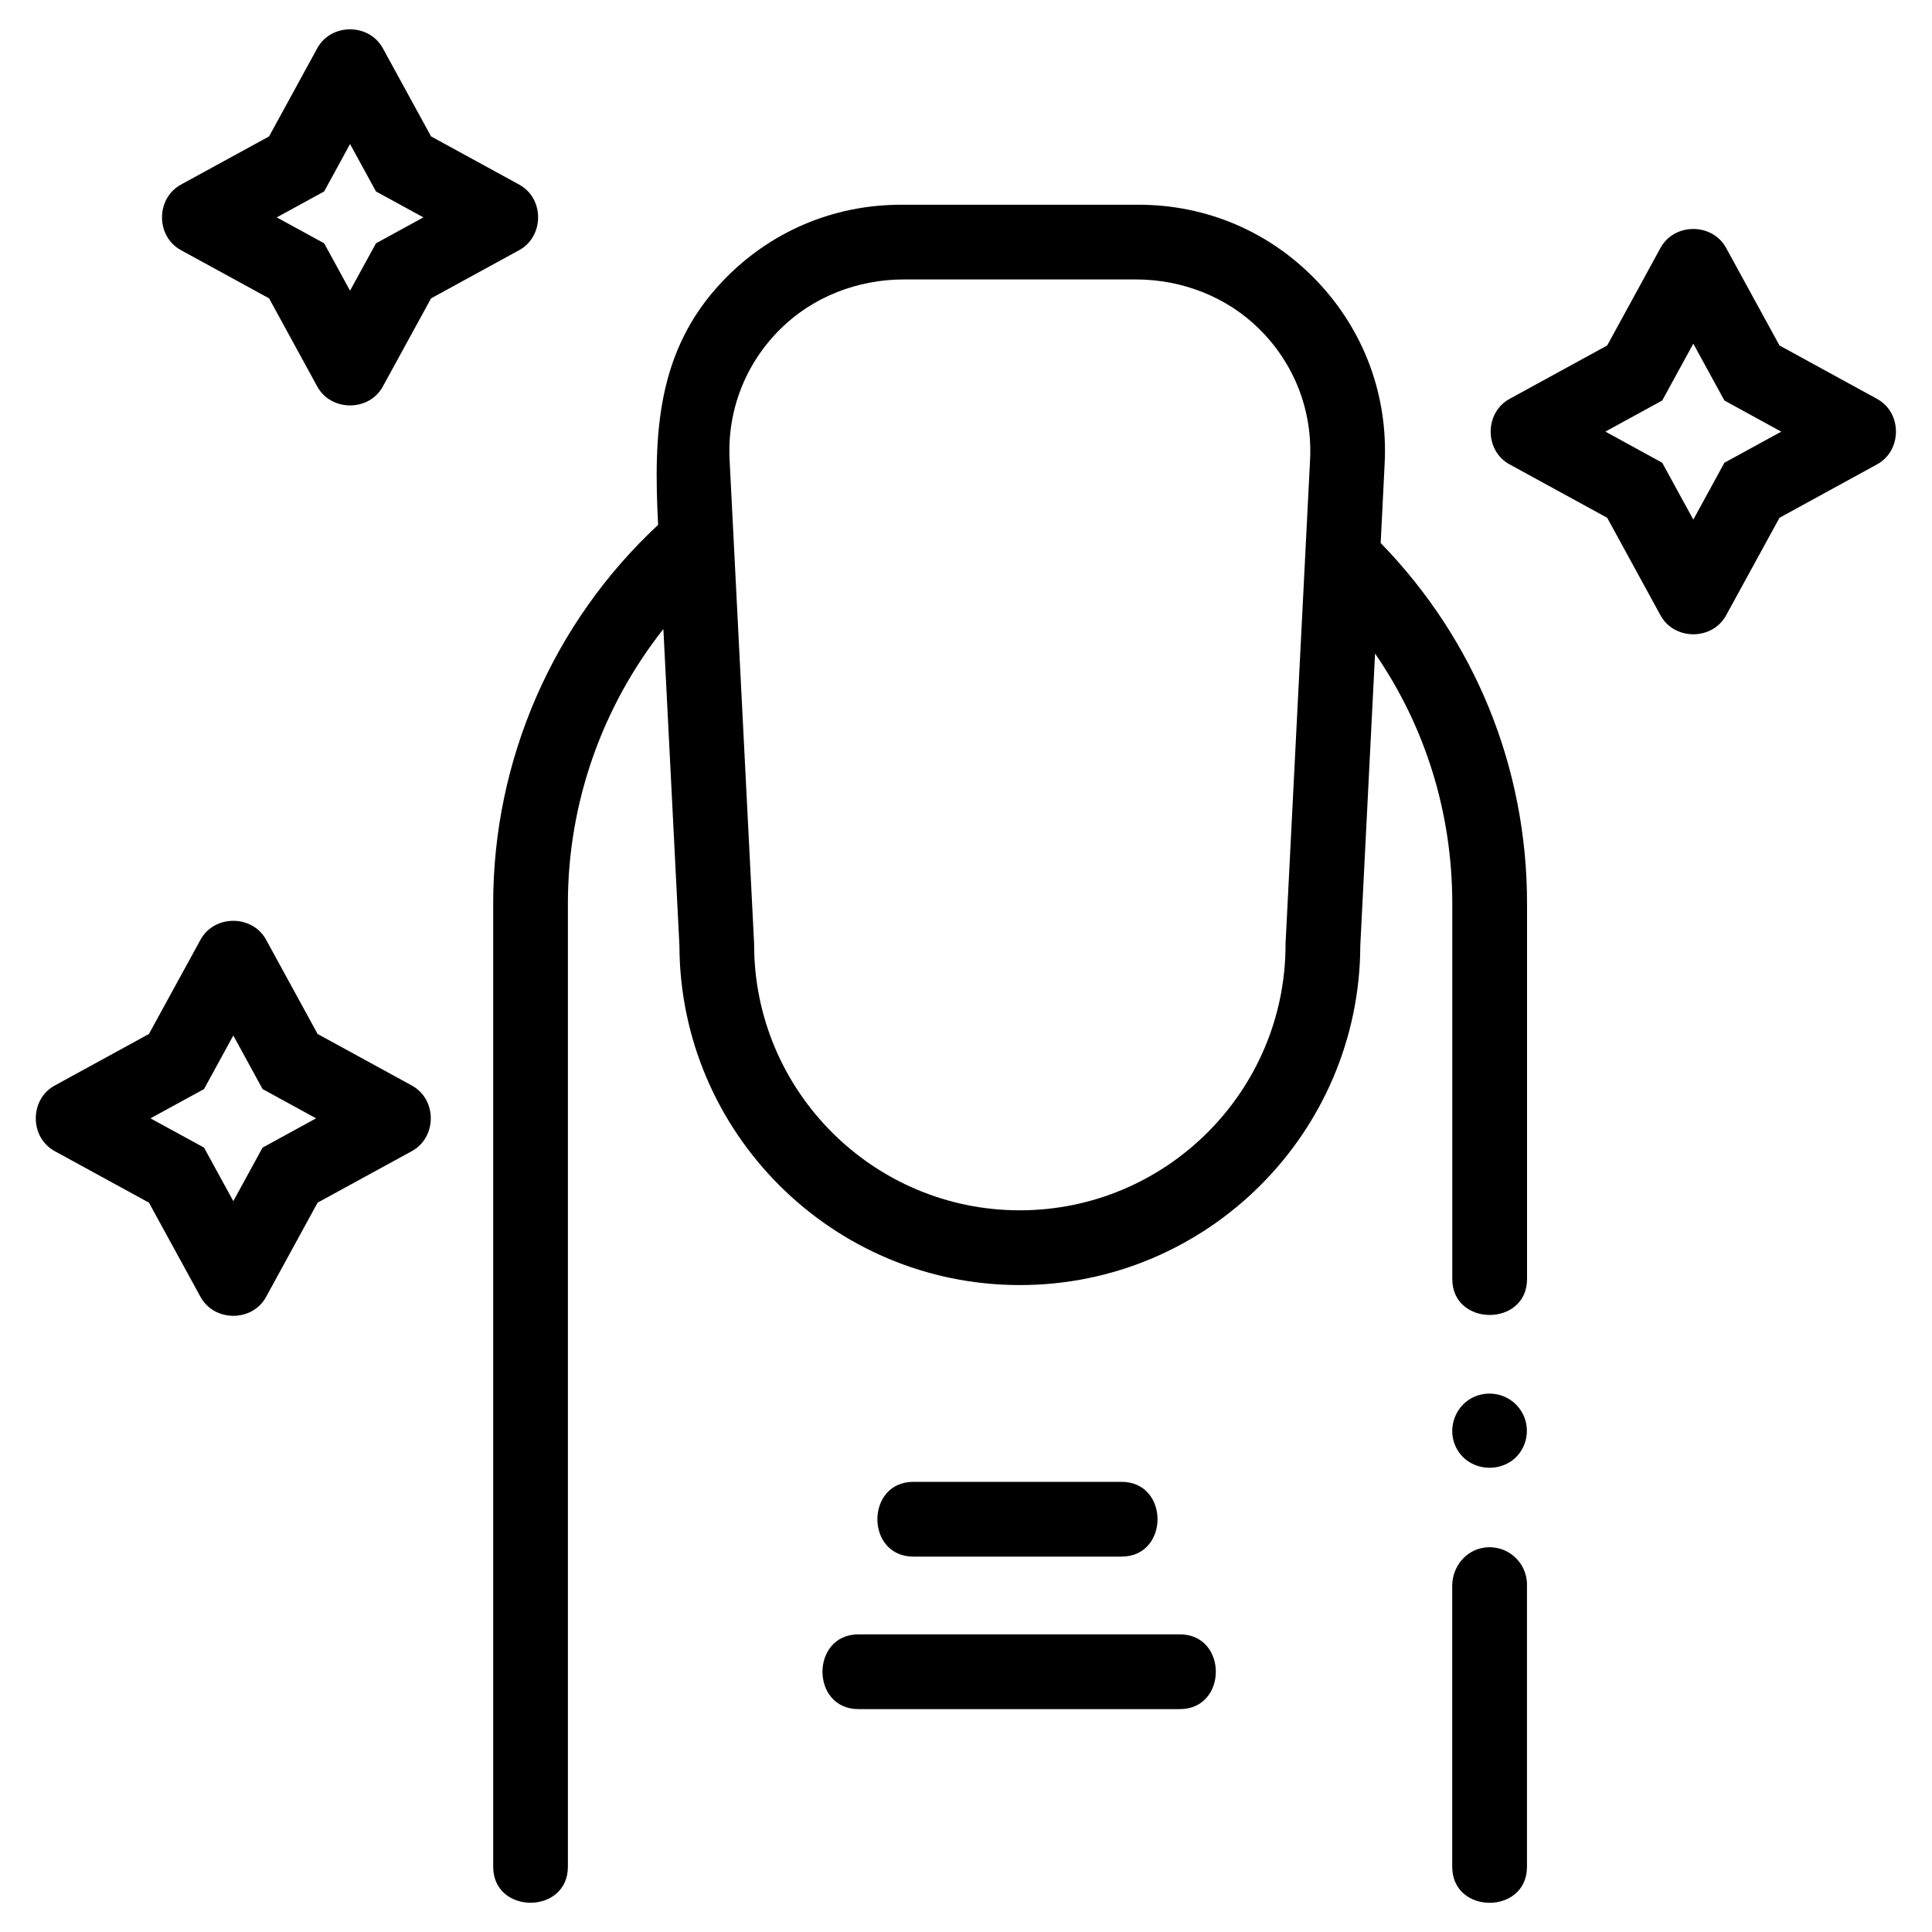 <svg width="33" height="33" viewBox="0 0 33 33" fill="none" xmlns="http://www.w3.org/2000/svg">
<path d="M25.349 26.435C25.032 26.48 24.805 26.766 24.805 27.086V31.886C24.805 32.706 26.082 32.707 26.082 31.886V27.066C26.082 26.683 25.743 26.378 25.349 26.435Z" fill="black"/>
<path d="M23.651 7.918C23.71 6.755 23.301 5.65 22.499 4.805C21.696 3.961 20.613 3.497 19.448 3.497H15.391C14.226 3.497 13.143 3.961 12.341 4.805C11.207 5.998 11.163 7.429 11.241 8.965C9.448 10.633 8.424 12.978 8.424 15.431V31.885C8.424 32.705 9.7 32.706 9.7 31.885V15.431C9.7 13.719 10.284 12.069 11.331 10.745L11.605 16.151C11.614 19.35 14.219 21.95 17.42 21.95C20.621 21.95 23.226 19.35 23.235 16.151L23.487 11.163C24.345 12.409 24.806 13.884 24.806 15.431V21.846C24.806 22.665 26.083 22.666 26.083 21.846V15.431C26.083 13.112 25.196 10.933 23.583 9.275L23.651 7.918ZM22.377 7.853L21.959 16.102C21.959 16.113 21.958 16.124 21.958 16.135C21.958 18.637 19.922 20.673 17.419 20.673C14.917 20.673 12.881 18.637 12.881 16.135C12.881 16.124 12.881 16.113 12.88 16.102L12.462 7.853C12.42 7.015 12.727 6.219 13.325 5.624C13.884 5.068 14.652 4.773 15.44 4.773H19.399C20.187 4.773 20.955 5.068 21.514 5.624C22.112 6.219 22.419 7.015 22.377 7.853Z" fill="black"/>
<path d="M32.061 6.813L30.395 5.901L29.483 4.234C29.248 3.805 28.6 3.802 28.363 4.234L27.452 5.901L25.785 6.813C25.356 7.047 25.352 7.696 25.785 7.932L27.452 8.844L28.363 10.511C28.598 10.94 29.246 10.943 29.483 10.511L30.395 8.844L32.061 7.932C32.49 7.698 32.494 7.049 32.061 6.813ZM30.425 7.373L29.454 7.904L28.923 8.875L28.392 7.904L27.421 7.372L28.392 6.841L28.923 5.87L29.454 6.841L30.425 7.373Z" fill="black"/>
<path d="M3.091 4.273L4.596 5.096L5.419 6.602C5.654 7.031 6.303 7.034 6.539 6.602L7.363 5.096L8.868 4.273C9.297 4.038 9.301 3.39 8.868 3.153L7.363 2.33L6.539 0.824C6.304 0.395 5.656 0.392 5.419 0.824L4.596 2.33L3.091 3.153C2.661 3.388 2.658 4.036 3.091 4.273ZM4.727 3.713L5.537 3.27L5.979 2.46L6.422 3.27L7.232 3.713L6.422 4.156L5.979 4.965L5.537 4.156L4.727 3.713Z" fill="black"/>
<path d="M7.035 18.542L5.425 17.661L4.545 16.051C4.31 15.622 3.662 15.619 3.425 16.051L2.544 17.661L0.934 18.542C0.505 18.777 0.502 19.425 0.934 19.662L2.544 20.542L3.425 22.152C3.66 22.581 4.308 22.585 4.545 22.152L5.425 20.542L7.035 19.662C7.464 19.427 7.468 18.779 7.035 18.542ZM4.485 19.602L3.985 20.516L3.485 19.602L2.57 19.102L3.485 18.602L3.985 17.687L4.485 18.602L5.399 19.102L4.485 19.602Z" fill="black"/>
<path d="M24.853 24.684C25.068 25.199 25.823 25.202 26.035 24.677C26.101 24.511 26.095 24.322 26.017 24.162C25.847 23.817 25.434 23.713 25.128 23.885C24.851 24.041 24.731 24.391 24.853 24.684Z" fill="black"/>
<path d="M19.156 26.588C19.976 26.588 19.977 25.311 19.156 25.311H15.601C14.782 25.311 14.781 26.588 15.601 26.588H19.156Z" fill="black"/>
<path d="M20.152 27.916H14.664C13.844 27.916 13.843 29.193 14.664 29.193H20.152C20.972 29.193 20.973 27.916 20.152 27.916Z" fill="black"/>
</svg>
